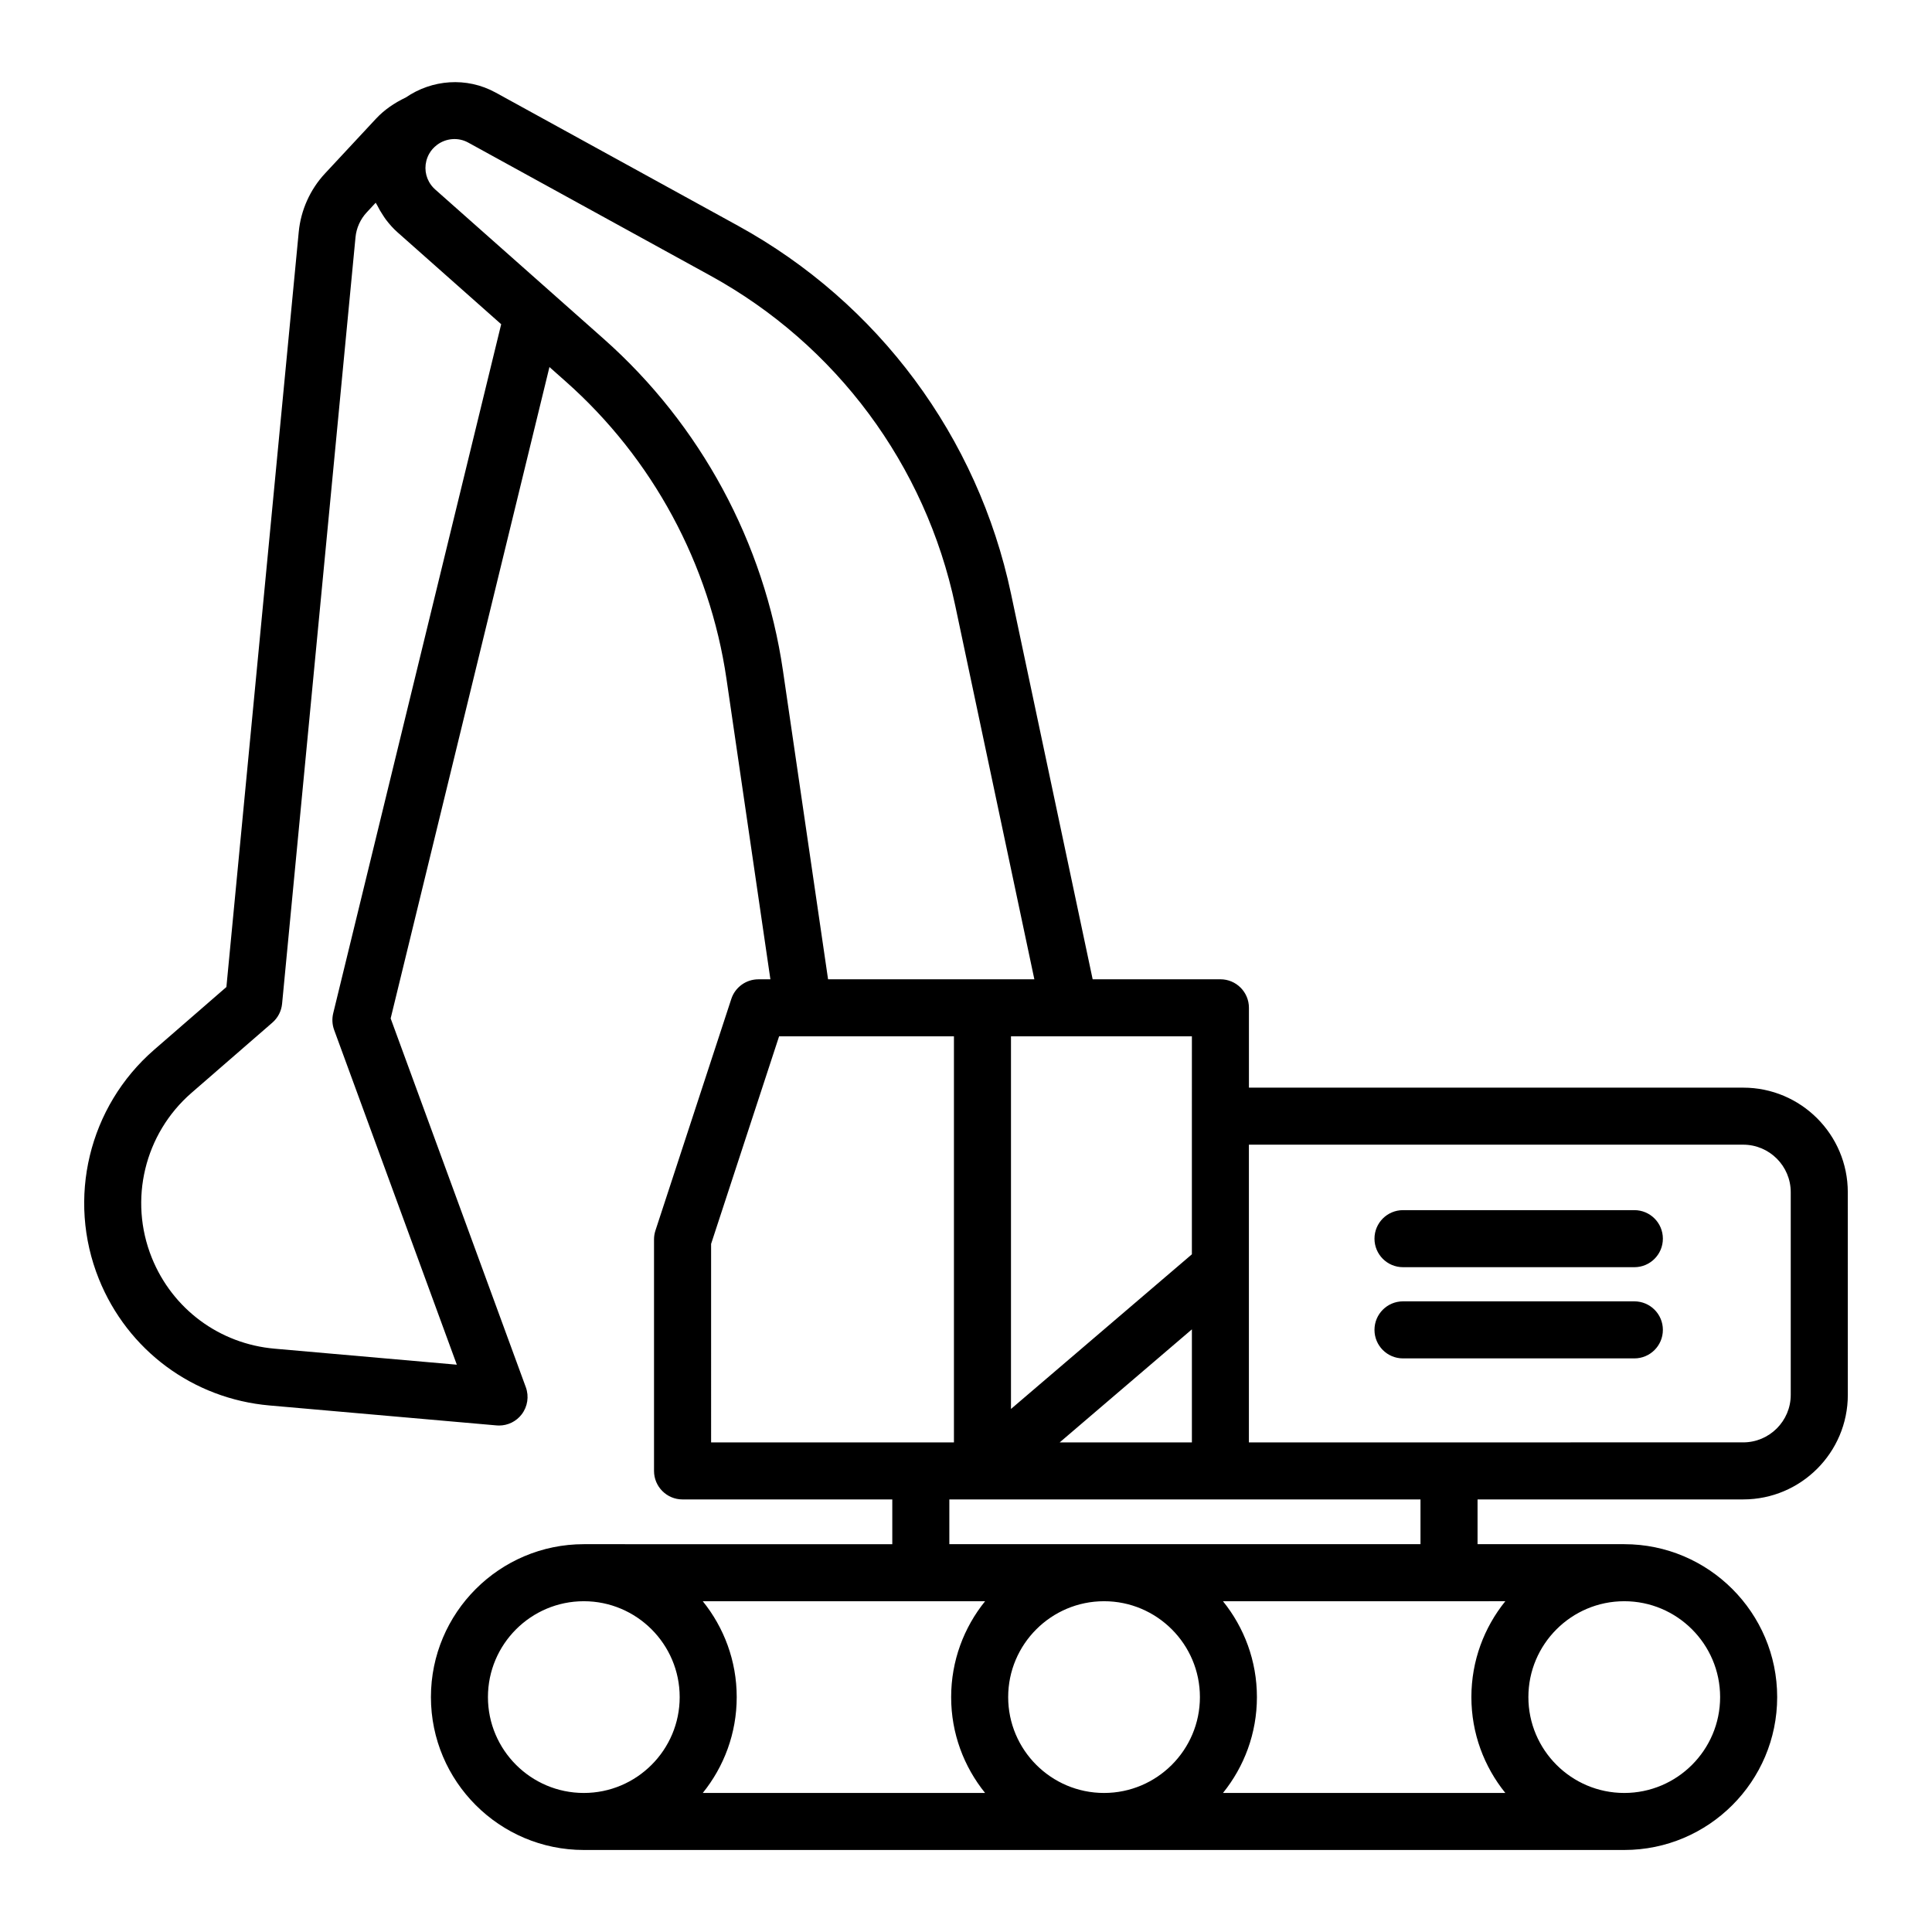 <?xml version="1.0" encoding="UTF-8"?>
<!-- Uploaded to: ICON Repo, www.iconrepo.com, Generator: ICON Repo Mixer Tools -->
<svg fill="#000000" width="800px" height="800px" version="1.1" viewBox="144 144 512 512" xmlns="http://www.w3.org/2000/svg">
 <g>
  <path d="m605.98 432.24h-131v-21.16c0-4.176-3.379-7.559-7.559-7.559h-33.855l-21.645-102.21c-8.785-41.523-35.16-77.059-72.363-97.496l-64.184-35.273c-7.777-4.273-16.949-3.426-23.816 1.281-3.133 1.496-5.758 3.32-7.918 5.637l-13.516 14.52c-3.934 4.223-6.402 9.719-6.953 15.469l-19.172 200.12-19.16 16.641c-17.324 15.047-23.207 39.465-14.629 60.75 7.609 18.887 24.934 31.727 45.219 33.504l60.164 5.285c0.223 0.02 0.441 0.031 0.66 0.031 2.336 0 4.566-1.082 6-2.961 1.57-2.055 1.984-4.766 1.094-7.195l-35.82-97.734 42.082-172.62 4.348 3.856c23.004 20.395 38.125 48.379 42.57 78.801l11.637 79.602h-3.18c-3.266 0-6.168 2.102-7.18 5.203l-20.102 61.363c-0.246 0.754-0.379 1.551-0.379 2.352v61.359c0 4.176 3.379 7.559 7.559 7.559h55.586v11.863l-81.746-0.004c-22.344 0-40.52 18.176-40.52 40.52s18.176 40.52 40.52 40.52h275.73c22.344 0 40.52-18.176 40.52-40.52s-18.176-40.52-40.52-40.52h-38.883v-11.863h70.414c15.281 0 27.711-12.43 27.711-27.711l-0.008-53.699c0-15.281-12.426-27.711-27.707-27.711zm-181.15 94.008 35.035-29.957v29.957zm35.031-86.449v36.605l-47.941 40.988v-98.754h47.945zm-227.56-27.258c-0.352 1.457-0.266 2.984 0.246 4.394l32.516 88.723-48.316-4.246c-14.59-1.281-27.051-10.516-32.52-24.098-6.168-15.312-1.941-32.867 10.52-43.691l21.438-18.621c1.465-1.27 2.383-3.055 2.57-4.984l19.457-203.13c0.23-2.453 1.289-4.801 2.973-6.606l2.379-2.559c0.105 0.23 0.277 0.438 0.387 0.664 0.449 0.918 0.969 1.797 1.543 2.66 0.258 0.383 0.484 0.77 0.766 1.137 0.902 1.184 1.895 2.324 3.047 3.344l27.512 24.395zm119.19-90.812c-4.961-33.941-21.836-65.168-47.504-87.926l-13.723-12.168c-0.004-0.004-0.004-0.004-0.012-0.012l-30.918-27.406c-0.676-0.598-1.219-1.285-1.637-2.035-1.246-2.246-1.289-5.012 0.016-7.387 0.504-0.918 1.211-1.719 2.09-2.383 0.012-0.004 0.016-0.02 0.023-0.023 2.332-1.742 5.559-2.09 8.266-0.598l64.191 35.273c33.336 18.32 56.977 50.168 64.855 87.379l20.977 99.078h-54.668zm-19.043 151.92 18.02-55.012h46.336v107.61h-64.355zm210.48 94.688c-5.617 6.957-8.996 15.789-8.996 25.406 0 9.617 3.379 18.449 8.996 25.406l-74.828 0.004c5.617-6.957 8.996-15.789 8.996-25.406s-3.379-18.449-8.996-25.406h59.902zm-80.938 25.41c0 14.012-11.395 25.406-25.406 25.406-14.012 0-25.406-11.395-25.406-25.406s11.395-25.406 25.406-25.406c14.012-0.004 25.406 11.395 25.406 25.406zm-56.93 25.406h-74.82c5.617-6.957 8.996-15.789 8.996-25.406s-3.379-18.449-8.996-25.406h74.82c-5.617 6.957-8.996 15.789-8.996 25.406-0.004 9.617 3.379 18.449 8.996 25.406zm-131.75-25.406c0-14.012 11.395-25.406 25.406-25.406s25.406 11.395 25.406 25.406c0 14.008-11.395 25.406-25.406 25.406s-25.406-11.398-25.406-25.406zm326.54 0c0 14.012-11.395 25.406-25.406 25.406s-25.406-11.395-25.406-25.406 11.395-25.406 25.406-25.406c14.008-0.004 25.406 11.395 25.406 25.406zm-79.406-40.523h-124.86v-11.863h124.86zm98.121-39.574c0 6.941-5.652 12.594-12.594 12.594l-77.969 0.004h-53.031v-78.895h131c6.941 0 12.594 5.652 12.594 12.594z"/>
  <path d="m577.12 464.7h-61.309c-4.176 0-7.559 3.379-7.559 7.559 0 4.176 3.379 7.559 7.559 7.559h61.309c4.176 0 7.559-3.379 7.559-7.559 0-4.18-3.379-7.559-7.559-7.559z"/>
  <path d="m577.12 488.87h-61.309c-4.176 0-7.559 3.379-7.559 7.559 0 4.176 3.379 7.559 7.559 7.559h61.309c4.176 0 7.559-3.379 7.559-7.559 0-4.18-3.379-7.559-7.559-7.559z"/>
 </g>
</svg>